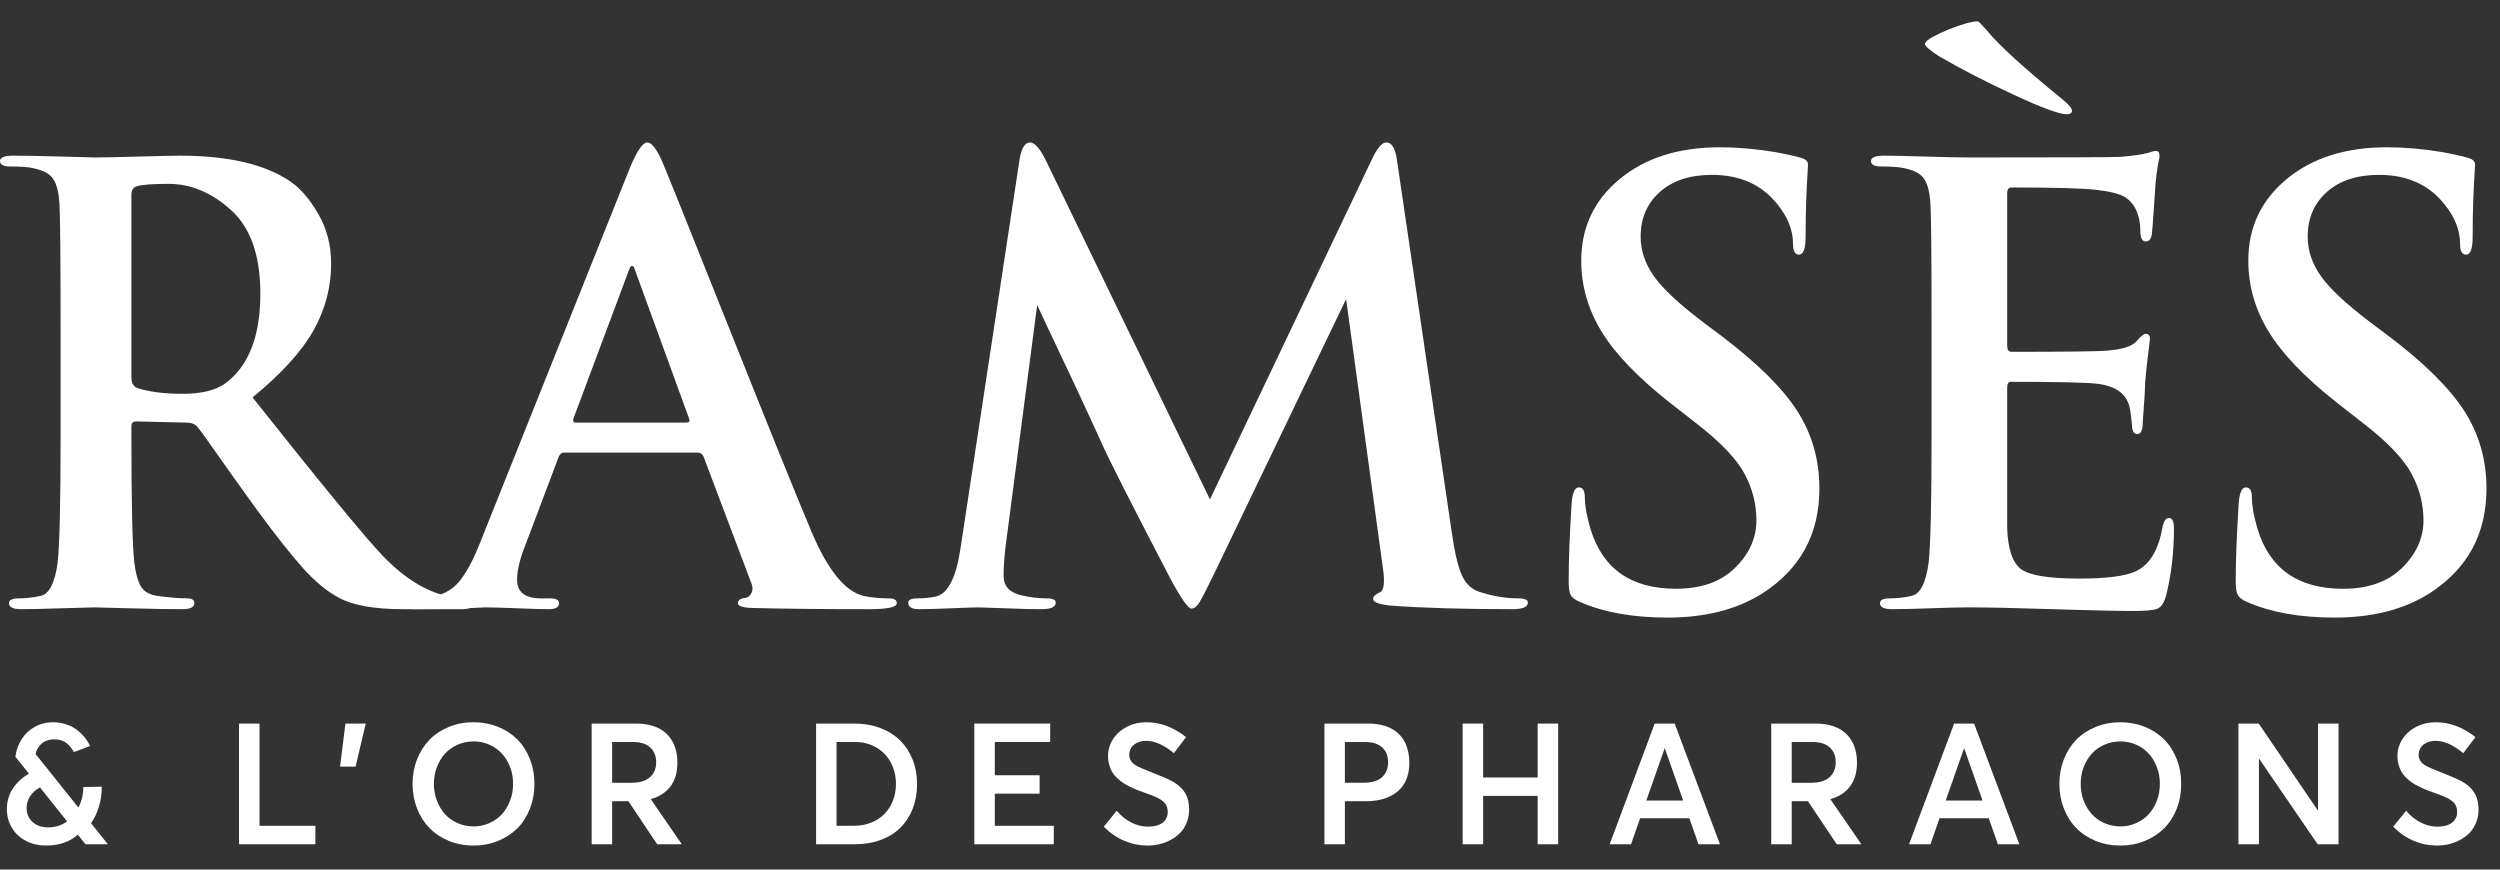 <svg width="92" height="32" viewBox="0 0 92 32" fill="none" xmlns="http://www.w3.org/2000/svg">
<rect x="0" y="0" width="92" height="32" fill="#333333" stroke="none"/>
<path d="M2.23 16.016V12.13C2.23 9.481 2.215 7.922 2.186 7.45C2.156 7.053 2.079 6.763 1.954 6.579C1.828 6.394 1.589 6.266 1.236 6.192C1.06 6.148 0.773 6.126 0.375 6.126C0.125 6.126 0 6.06 0 5.927C0 5.795 0.162 5.729 0.486 5.729C0.942 5.729 1.538 5.74 2.274 5.762C3.009 5.784 3.422 5.795 3.51 5.795C3.76 5.795 4.286 5.784 5.088 5.762C5.89 5.74 6.402 5.729 6.623 5.729C8.403 5.729 9.757 6.045 10.685 6.678C11.052 6.928 11.394 7.326 11.711 7.87C12.027 8.415 12.186 9.025 12.186 9.702C12.186 10.57 11.968 11.391 11.534 12.164C11.1 12.936 10.353 13.757 9.294 14.625C11.84 17.833 13.436 19.776 14.084 20.453C14.893 21.292 15.71 21.792 16.534 21.954C16.785 21.998 16.991 22.02 17.153 22.02C17.329 22.02 17.418 22.079 17.418 22.197C17.418 22.344 17.277 22.418 16.998 22.418H14.835C13.775 22.418 12.988 22.278 12.473 21.998C12.031 21.763 11.59 21.399 11.148 20.905C10.707 20.412 10.14 19.695 9.448 18.753C9.213 18.43 8.922 18.024 8.576 17.539C8.23 17.053 7.947 16.652 7.726 16.336C7.506 16.02 7.351 15.81 7.263 15.707C7.175 15.604 7.042 15.552 6.865 15.552L5.011 15.508C4.893 15.508 4.835 15.567 4.835 15.685V15.994C4.835 18.525 4.871 20.1 4.945 20.718C4.989 21.086 5.066 21.369 5.177 21.568C5.287 21.766 5.497 21.888 5.806 21.932C6.247 21.991 6.608 22.02 6.888 22.02C7.064 22.02 7.152 22.079 7.152 22.197C7.152 22.344 7.005 22.418 6.711 22.418C6.21 22.418 5.552 22.407 4.735 22.384C3.918 22.362 3.495 22.351 3.466 22.351C3.363 22.351 2.973 22.362 2.296 22.384C1.619 22.407 1.111 22.418 0.773 22.418C0.478 22.418 0.331 22.344 0.331 22.197C0.331 22.079 0.449 22.02 0.684 22.02C0.949 22.02 1.214 21.991 1.479 21.932C1.803 21.873 2.016 21.468 2.119 20.718C2.193 20.1 2.23 18.532 2.23 16.016ZM4.835 7.163V13.874C4.835 14.081 4.901 14.213 5.033 14.272C5.475 14.419 6.034 14.493 6.711 14.493C7.403 14.493 7.925 14.367 8.278 14.117C9.147 13.485 9.581 12.381 9.581 10.806C9.581 9.408 9.224 8.385 8.51 7.737C7.796 7.09 7.027 6.766 6.203 6.766C5.614 6.766 5.224 6.796 5.033 6.854C4.901 6.899 4.835 7.002 4.835 7.163Z" fill="white"/>
<path d="M25.673 16.656H20.751C20.662 16.656 20.596 16.715 20.552 16.832L19.36 19.989C19.139 20.534 19.029 20.983 19.029 21.336C19.029 21.792 19.323 22.02 19.912 22.02H20.243C20.464 22.02 20.574 22.079 20.574 22.197C20.574 22.344 20.449 22.418 20.199 22.418C19.963 22.418 19.57 22.407 19.018 22.384C18.466 22.362 18.08 22.351 17.859 22.351L16.91 22.395C16.262 22.41 15.71 22.418 15.254 22.418C14.975 22.418 14.834 22.344 14.834 22.197C14.834 22.079 14.938 22.02 15.143 22.02C15.335 22.02 15.549 22.006 15.784 21.976C16.255 21.917 16.622 21.73 16.887 21.413C17.152 21.097 17.41 20.622 17.66 19.989L23.201 6.126C23.451 5.538 23.657 5.243 23.819 5.243C23.981 5.243 24.165 5.479 24.371 5.949C24.518 6.288 25.338 8.33 26.832 12.075C28.326 15.821 29.33 18.304 29.846 19.526C30.449 20.968 31.096 21.77 31.788 21.932C32.083 21.991 32.392 22.02 32.715 22.02C32.907 22.02 33.002 22.079 33.002 22.197C33.002 22.344 32.664 22.418 31.987 22.418C30.28 22.418 28.837 22.403 27.66 22.373C27.322 22.359 27.152 22.3 27.152 22.197C27.152 22.079 27.255 22.013 27.462 21.998C27.55 21.969 27.616 21.906 27.66 21.811C27.704 21.715 27.704 21.608 27.66 21.49L25.894 16.811C25.85 16.707 25.776 16.656 25.673 16.656ZM21.192 15.552H25.254C25.357 15.552 25.394 15.508 25.364 15.419L23.378 9.967C23.304 9.717 23.223 9.717 23.135 9.967L21.104 15.398C21.074 15.501 21.104 15.552 21.192 15.552Z" fill="white"/>
<path d="M51.413 5.927L53.422 19.57C53.525 20.306 53.65 20.839 53.797 21.17C53.944 21.501 54.18 21.711 54.504 21.799C54.975 21.947 55.431 22.02 55.872 22.02C56.108 22.02 56.226 22.072 56.226 22.175C56.226 22.337 56.034 22.418 55.652 22.418C53.842 22.418 52.348 22.373 51.17 22.285C50.743 22.241 50.53 22.16 50.53 22.042C50.53 21.954 50.611 21.873 50.773 21.799C50.935 21.741 50.972 21.424 50.883 20.85L49.537 11.005L44.658 21.159C44.393 21.704 44.217 22.046 44.128 22.186C44.04 22.326 43.944 22.395 43.841 22.395C43.724 22.395 43.466 22.028 43.069 21.292C41.612 18.496 40.765 16.825 40.53 16.281C40.471 16.148 40.309 15.795 40.044 15.221C39.78 14.647 39.444 13.933 39.04 13.08C38.635 12.226 38.344 11.608 38.168 11.225L36.998 20.166C36.954 20.563 36.932 20.909 36.932 21.203C36.932 21.571 37.153 21.807 37.594 21.91C37.918 21.983 38.227 22.02 38.521 22.02C38.742 22.02 38.852 22.072 38.852 22.175C38.852 22.337 38.676 22.418 38.322 22.418C37.969 22.418 37.517 22.407 36.965 22.384C36.413 22.362 36.093 22.351 36.005 22.351C35.887 22.351 35.559 22.362 35.022 22.384C34.485 22.407 34.084 22.418 33.819 22.418C33.554 22.418 33.422 22.337 33.422 22.175C33.422 22.072 33.539 22.02 33.775 22.02C33.996 22.02 34.217 21.998 34.437 21.954C34.879 21.851 35.18 21.27 35.342 20.21L37.528 5.817C37.601 5.434 37.727 5.243 37.903 5.243C38.08 5.243 38.278 5.471 38.499 5.927L44.526 18.378L50.53 5.773C50.707 5.42 50.869 5.243 51.016 5.243C51.222 5.243 51.354 5.471 51.413 5.927Z" fill="white"/>
<path d="M61.369 22.727C60.089 22.727 59.014 22.535 58.146 22.153C57.969 22.079 57.855 21.994 57.804 21.899C57.752 21.803 57.727 21.638 57.727 21.402C57.727 20.651 57.763 19.688 57.837 18.51C57.866 18.128 57.955 17.936 58.102 17.936C58.249 17.936 58.323 18.061 58.323 18.312C58.323 18.606 58.389 18.981 58.522 19.437C58.963 20.924 60.015 21.667 61.678 21.667C62.605 21.667 63.33 21.41 63.853 20.894C64.375 20.379 64.636 19.798 64.636 19.15C64.636 18.547 64.489 17.973 64.195 17.428C63.9 16.884 63.326 16.281 62.473 15.618L61.458 14.824C60.28 13.896 59.441 13.024 58.941 12.208C58.44 11.391 58.19 10.519 58.19 9.592C58.19 8.37 58.661 7.37 59.603 6.59C60.545 5.81 61.774 5.42 63.29 5.42C63.937 5.42 64.614 5.479 65.321 5.596C65.659 5.655 65.961 5.721 66.226 5.795C66.432 5.839 66.535 5.927 66.535 6.06C66.535 6.119 66.527 6.251 66.513 6.457C66.498 6.663 66.483 6.965 66.469 7.362C66.454 7.76 66.446 8.209 66.446 8.709C66.446 9.15 66.366 9.371 66.204 9.371C66.056 9.371 65.983 9.239 65.983 8.974C65.983 8.474 65.791 7.988 65.409 7.517C64.835 6.796 64.033 6.435 63.003 6.435C62.193 6.435 61.553 6.645 61.082 7.064C60.611 7.483 60.376 8.032 60.376 8.709C60.376 9.224 60.541 9.713 60.873 10.177C61.204 10.64 61.818 11.211 62.716 11.888L63.334 12.351C64.659 13.352 65.593 14.275 66.138 15.122C66.682 15.968 66.954 16.921 66.954 17.98C66.954 19.643 66.262 20.924 64.879 21.822C63.937 22.425 62.767 22.727 61.369 22.727Z" fill="white"/>
<path d="M71.082 16.016V12.13C71.082 9.481 71.067 7.922 71.038 7.45C71.008 7.053 70.931 6.763 70.806 6.579C70.681 6.394 70.442 6.266 70.089 6.192C69.912 6.148 69.625 6.126 69.228 6.126C68.977 6.126 68.852 6.06 68.852 5.927C68.852 5.795 69.014 5.729 69.338 5.729C69.662 5.729 70.173 5.74 70.873 5.762C71.571 5.784 72.12 5.795 72.517 5.795C75.917 5.795 77.756 5.788 78.036 5.773C78.522 5.729 78.838 5.684 78.985 5.64C79 5.64 79.051 5.626 79.14 5.596C79.228 5.567 79.294 5.552 79.338 5.552C79.426 5.552 79.471 5.618 79.471 5.751C79.471 5.78 79.46 5.843 79.438 5.938C79.415 6.034 79.39 6.192 79.36 6.413C79.331 6.634 79.309 6.891 79.294 7.185C79.294 7.215 79.279 7.439 79.25 7.859C79.22 8.278 79.198 8.54 79.184 8.642C79.154 8.805 79.081 8.885 78.963 8.885C78.831 8.885 78.764 8.753 78.764 8.488C78.764 8.223 78.72 7.988 78.632 7.782C78.543 7.561 78.403 7.388 78.213 7.263C78.021 7.138 77.668 7.046 77.153 6.987C76.652 6.928 75.607 6.899 74.018 6.899C73.915 6.899 73.864 6.972 73.864 7.119V12.704C73.864 12.867 73.915 12.947 74.018 12.947C76.034 12.947 77.212 12.933 77.55 12.903C78.095 12.859 78.448 12.748 78.61 12.572C78.772 12.381 78.889 12.285 78.963 12.285C79.066 12.285 79.118 12.344 79.118 12.461C79.118 12.491 79.11 12.561 79.096 12.671C79.081 12.781 79.059 12.962 79.029 13.212C79 13.463 78.97 13.749 78.941 14.073C78.941 14.191 78.933 14.367 78.919 14.603C78.904 14.838 78.889 15.044 78.875 15.221C78.86 15.398 78.853 15.508 78.853 15.552C78.853 15.832 78.786 15.972 78.654 15.972C78.522 15.972 78.455 15.854 78.455 15.618C78.426 15.309 78.396 15.096 78.367 14.978C78.249 14.478 77.837 14.191 77.131 14.117C76.718 14.073 75.674 14.051 73.996 14.051C73.908 14.051 73.864 14.125 73.864 14.272V19.437C73.893 20.218 74.066 20.721 74.382 20.95C74.699 21.178 75.409 21.292 76.513 21.292C77.513 21.292 78.205 21.203 78.588 21.027C79.103 20.791 79.434 20.247 79.581 19.393C79.625 19.172 79.706 19.062 79.824 19.062C79.942 19.062 80.001 19.195 80.001 19.459C80.001 20.328 79.905 21.145 79.714 21.91C79.64 22.175 79.537 22.337 79.404 22.395C79.272 22.454 78.978 22.484 78.522 22.484C77.889 22.484 76.899 22.462 75.552 22.418C74.206 22.373 73.157 22.351 72.407 22.351C72.127 22.351 71.678 22.362 71.06 22.384C70.442 22.407 69.963 22.418 69.625 22.418C69.331 22.418 69.184 22.344 69.184 22.197C69.184 22.079 69.301 22.02 69.537 22.02C69.802 22.02 70.067 21.991 70.331 21.932C70.655 21.873 70.869 21.468 70.972 20.718C71.045 20.1 71.082 18.532 71.082 16.016ZM76.248 4.073C76.248 4.161 76.182 4.205 76.049 4.205C75.784 4.205 75.129 3.963 74.084 3.477C73.039 2.991 72.127 2.52 71.347 2.064C71.008 1.843 70.84 1.696 70.84 1.623C70.84 1.549 70.935 1.461 71.126 1.358C71.509 1.152 71.928 0.982 72.385 0.85C72.561 0.806 72.694 0.784 72.782 0.784C72.811 0.784 72.921 0.894 73.113 1.115C73.54 1.645 74.467 2.491 75.895 3.653C76.13 3.845 76.248 3.985 76.248 4.073Z" fill="white"/>
<path d="M85.916 22.727C84.636 22.727 83.562 22.535 82.693 22.153C82.517 22.079 82.403 21.994 82.352 21.899C82.3 21.803 82.274 21.638 82.274 21.402C82.274 20.651 82.311 19.688 82.385 18.51C82.414 18.128 82.502 17.936 82.649 17.936C82.796 17.936 82.87 18.061 82.87 18.312C82.87 18.606 82.936 18.981 83.069 19.437C83.51 20.924 84.562 21.667 86.226 21.667C87.153 21.667 87.877 21.41 88.4 20.894C88.922 20.379 89.184 19.798 89.184 19.15C89.184 18.547 89.036 17.973 88.742 17.428C88.448 16.884 87.874 16.281 87.02 15.618L86.005 14.824C84.827 13.896 83.988 13.024 83.488 12.208C82.988 11.391 82.738 10.519 82.738 9.592C82.738 8.37 83.209 7.37 84.15 6.59C85.092 5.81 86.321 5.42 87.837 5.42C88.484 5.42 89.162 5.479 89.868 5.596C90.207 5.655 90.508 5.721 90.773 5.795C90.979 5.839 91.082 5.927 91.082 6.06C91.082 6.119 91.075 6.251 91.06 6.457C91.045 6.663 91.03 6.965 91.016 7.362C91.001 7.76 90.994 8.209 90.994 8.709C90.994 9.15 90.913 9.371 90.751 9.371C90.604 9.371 90.53 9.239 90.53 8.974C90.53 8.474 90.339 7.988 89.957 7.517C89.382 6.796 88.58 6.435 87.55 6.435C86.74 6.435 86.1 6.645 85.629 7.064C85.158 7.483 84.923 8.032 84.923 8.709C84.923 9.224 85.089 9.713 85.42 10.177C85.751 10.64 86.365 11.211 87.263 11.888L87.881 12.351C89.206 13.352 90.14 14.275 90.685 15.122C91.229 15.968 91.502 16.921 91.502 17.98C91.502 19.643 90.809 20.924 89.426 21.822C88.484 22.425 87.314 22.727 85.916 22.727Z" fill="white"/>
<path d="M2.868 30.723H2.856C2.557 30.985 2.17 31.116 1.696 31.116C1.428 31.116 1.184 31.061 0.965 30.95C0.747 30.839 0.573 30.681 0.445 30.476C0.317 30.27 0.253 30.036 0.253 29.774C0.253 29.491 0.327 29.238 0.474 29.016C0.622 28.793 0.819 28.611 1.065 28.471L0.567 27.848C0.596 27.608 0.673 27.392 0.799 27.198C0.925 27.005 1.088 26.853 1.286 26.744C1.484 26.634 1.701 26.579 1.937 26.579C2.088 26.579 2.23 26.598 2.365 26.635C2.499 26.673 2.614 26.72 2.709 26.777C2.805 26.834 2.894 26.903 2.976 26.983C3.059 27.064 3.125 27.141 3.176 27.215C3.227 27.289 3.274 27.368 3.317 27.452L2.719 27.677C2.684 27.614 2.648 27.558 2.61 27.51C2.573 27.461 2.525 27.412 2.468 27.363C2.412 27.314 2.343 27.276 2.262 27.249C2.182 27.221 2.094 27.208 1.998 27.208C1.917 27.208 1.841 27.218 1.771 27.238C1.701 27.259 1.64 27.285 1.59 27.319C1.539 27.353 1.494 27.393 1.455 27.441C1.417 27.489 1.386 27.538 1.362 27.589C1.339 27.64 1.321 27.693 1.309 27.748L2.88 29.71H2.893C3.009 29.47 3.067 29.221 3.067 28.962L3.747 28.95C3.747 29.099 3.734 29.247 3.709 29.395C3.683 29.544 3.641 29.698 3.581 29.856C3.521 30.015 3.445 30.16 3.353 30.293V30.299L3.97 31.068H3.146L2.868 30.723ZM1.199 30.25C1.345 30.382 1.536 30.448 1.77 30.448C2.032 30.448 2.263 30.376 2.462 30.232L2.465 30.22L1.471 28.977C1.312 29.061 1.19 29.17 1.106 29.304C1.021 29.438 0.979 29.581 0.979 29.731C0.979 29.945 1.053 30.118 1.199 30.25Z" fill="white"/>
<path d="M8.796 26.628H9.55V30.39H11.606V31.068H8.796V26.628Z" fill="white"/>
<path d="M12.712 26.628H13.46L13.085 28.211H12.514L12.712 26.628Z" fill="white"/>
<path d="M16.516 30.944C16.236 30.829 15.998 30.672 15.804 30.471C15.61 30.271 15.457 30.031 15.348 29.751C15.238 29.471 15.183 29.17 15.183 28.846C15.183 28.525 15.238 28.224 15.348 27.945C15.457 27.665 15.61 27.425 15.804 27.224C15.998 27.024 16.236 26.866 16.516 26.751C16.797 26.636 17.101 26.579 17.429 26.579C17.746 26.579 18.043 26.634 18.318 26.744C18.594 26.853 18.831 27.006 19.029 27.203C19.228 27.399 19.383 27.639 19.496 27.922C19.609 28.204 19.666 28.513 19.666 28.846C19.666 29.18 19.609 29.489 19.496 29.773C19.383 30.056 19.228 30.296 19.029 30.491C18.831 30.686 18.594 30.839 18.318 30.95C18.043 31.061 17.746 31.116 17.429 31.116C17.101 31.116 16.797 31.059 16.516 30.944ZM18.002 30.294C18.181 30.216 18.335 30.108 18.463 29.971C18.591 29.833 18.693 29.668 18.768 29.473C18.844 29.279 18.881 29.07 18.881 28.846C18.881 28.622 18.844 28.413 18.768 28.219C18.693 28.025 18.591 27.86 18.463 27.723C18.335 27.587 18.181 27.48 18.002 27.401C17.823 27.323 17.632 27.284 17.429 27.284C17.217 27.284 17.02 27.325 16.837 27.406C16.654 27.487 16.499 27.598 16.373 27.738C16.247 27.879 16.148 28.045 16.075 28.236C16.003 28.427 15.967 28.631 15.967 28.846C15.967 29.062 16.003 29.266 16.075 29.458C16.148 29.65 16.247 29.817 16.373 29.957C16.499 30.097 16.654 30.208 16.837 30.29C17.02 30.371 17.217 30.412 17.429 30.412C17.632 30.412 17.823 30.373 18.002 30.294Z" fill="white"/>
<path d="M24.183 31.068L23.125 29.484H22.526V31.068H21.773V26.628H23.411C23.617 26.628 23.803 26.651 23.971 26.698C24.139 26.745 24.282 26.811 24.4 26.896C24.518 26.982 24.617 27.084 24.696 27.204C24.775 27.325 24.834 27.457 24.872 27.601C24.909 27.746 24.928 27.901 24.928 28.068C24.928 28.424 24.843 28.715 24.673 28.939C24.503 29.164 24.264 29.319 23.954 29.405V29.417L25.09 31.068H24.183ZM22.526 28.806H23.247C23.541 28.806 23.765 28.738 23.918 28.602C24.07 28.466 24.147 28.283 24.147 28.053C24.147 27.819 24.073 27.636 23.925 27.504C23.778 27.371 23.569 27.305 23.298 27.305H22.526V28.806Z" fill="white"/>
<path d="M30.032 26.628H31.444C31.79 26.628 32.108 26.683 32.397 26.792C32.685 26.902 32.928 27.055 33.126 27.25C33.323 27.446 33.476 27.68 33.585 27.955C33.694 28.23 33.748 28.53 33.748 28.855C33.748 29.181 33.695 29.48 33.59 29.753C33.484 30.025 33.334 30.259 33.141 30.453C32.948 30.647 32.707 30.798 32.419 30.906C32.132 31.014 31.813 31.068 31.463 31.068H30.032V26.628ZM31.417 30.39C31.647 30.39 31.86 30.352 32.055 30.274C32.25 30.197 32.414 30.09 32.547 29.954C32.681 29.818 32.785 29.655 32.859 29.466C32.933 29.276 32.97 29.073 32.97 28.855C32.97 28.558 32.907 28.292 32.779 28.056C32.652 27.82 32.473 27.636 32.242 27.504C32.011 27.371 31.751 27.305 31.46 27.305H30.785V30.39L31.417 30.39Z" fill="white"/>
<path d="M35.855 26.628H38.647V27.305H36.609V28.529H38.257V29.206H36.609V30.39H38.779V31.068H35.855V26.628Z" fill="white"/>
<path d="M41.377 30.943C41.1 30.827 40.848 30.653 40.62 30.421L41.096 29.835C41.253 30.024 41.432 30.169 41.635 30.27C41.837 30.37 42.037 30.421 42.235 30.421C42.475 30.421 42.658 30.373 42.784 30.276C42.91 30.179 42.973 30.046 42.973 29.878C42.973 29.823 42.966 29.773 42.953 29.727C42.94 29.681 42.923 29.64 42.903 29.605C42.883 29.569 42.852 29.534 42.811 29.499C42.77 29.465 42.73 29.435 42.691 29.411C42.651 29.386 42.597 29.359 42.529 29.33C42.461 29.3 42.398 29.274 42.341 29.252C42.284 29.23 42.209 29.202 42.116 29.17C42.006 29.131 41.91 29.095 41.829 29.063C41.747 29.03 41.657 28.99 41.559 28.941C41.46 28.892 41.376 28.843 41.305 28.793C41.235 28.743 41.164 28.684 41.093 28.616C41.022 28.548 40.965 28.475 40.922 28.399C40.88 28.323 40.844 28.235 40.817 28.137C40.79 28.038 40.776 27.933 40.776 27.821C40.776 27.593 40.839 27.384 40.965 27.192C41.091 27.001 41.262 26.851 41.476 26.742C41.691 26.633 41.924 26.579 42.176 26.579C42.691 26.577 43.182 26.759 43.647 27.125L43.199 27.717C42.835 27.414 42.494 27.262 42.176 27.262C42 27.262 41.853 27.309 41.736 27.401C41.619 27.494 41.559 27.62 41.557 27.781C41.555 27.932 41.628 28.056 41.777 28.153C41.872 28.215 42.076 28.305 42.387 28.425C42.755 28.57 43.004 28.677 43.132 28.748C43.412 28.903 43.597 29.097 43.684 29.331C43.735 29.464 43.76 29.616 43.76 29.789C43.76 29.966 43.73 30.129 43.669 30.277C43.608 30.426 43.527 30.551 43.426 30.653C43.325 30.755 43.209 30.841 43.075 30.912C42.942 30.983 42.804 31.035 42.662 31.068C42.519 31.1 42.376 31.116 42.231 31.116C41.938 31.116 41.654 31.059 41.377 30.943Z" fill="white"/>
<path d="M48.739 26.628H50.347C50.52 26.628 50.679 26.644 50.826 26.677C50.972 26.709 51.101 26.756 51.212 26.817C51.323 26.878 51.42 26.951 51.503 27.037C51.587 27.122 51.654 27.219 51.706 27.327C51.758 27.434 51.797 27.55 51.824 27.673C51.85 27.796 51.864 27.928 51.864 28.068C51.864 28.257 51.838 28.429 51.788 28.584C51.739 28.738 51.667 28.871 51.575 28.982C51.482 29.093 51.37 29.186 51.238 29.261C51.106 29.337 50.958 29.392 50.794 29.429C50.63 29.466 50.452 29.484 50.258 29.484H49.492V31.068H48.739V26.628ZM50.185 28.804C50.484 28.804 50.708 28.736 50.858 28.601C51.007 28.465 51.082 28.283 51.082 28.053C51.082 27.817 51.009 27.633 50.862 27.502C50.716 27.371 50.507 27.305 50.237 27.305H49.492V28.804L50.185 28.804Z" fill="white"/>
<path d="M53.825 26.628H54.579V28.611H56.586V26.628H57.34V31.068H56.586V29.289H54.579V31.068H53.825V26.628Z" fill="white"/>
<path d="M62.169 30.113H60.356L60.023 31.068H59.236L60.893 26.628H61.628L63.294 31.068H62.504L62.169 30.113ZM61.94 29.459L61.265 27.537H61.259L60.585 29.459H61.94Z" fill="white"/>
<path d="M67.592 31.068L66.533 29.484H65.935V31.068H65.181V26.628H66.82C67.025 26.628 67.212 26.651 67.38 26.698C67.547 26.745 67.691 26.811 67.808 26.896C67.927 26.982 68.025 27.084 68.105 27.204C68.184 27.325 68.242 27.457 68.28 27.601C68.318 27.746 68.337 27.901 68.337 28.068C68.337 28.424 68.251 28.715 68.082 28.939C67.912 29.164 67.672 29.319 67.363 29.405V29.417L68.498 31.068H67.592ZM65.935 28.806H66.655C66.95 28.806 67.174 28.738 67.326 28.602C67.479 28.466 67.555 28.283 67.555 28.053C67.555 27.819 67.481 27.636 67.334 27.504C67.186 27.371 66.978 27.305 66.707 27.305H65.935V28.806Z" fill="white"/>
<path d="M73.186 30.113H71.374L71.041 31.068H70.253L71.911 26.628H72.646L74.312 31.068H73.522L73.186 30.113ZM72.957 29.459L72.283 27.537H72.277L71.602 29.459H72.957Z" fill="white"/>
<path d="M77.118 30.944C76.838 30.829 76.6 30.672 76.406 30.471C76.211 30.271 76.059 30.031 75.95 29.751C75.84 29.471 75.785 29.17 75.785 28.846C75.785 28.525 75.84 28.224 75.95 27.945C76.059 27.665 76.211 27.425 76.406 27.224C76.6 27.024 76.838 26.866 77.118 26.751C77.399 26.636 77.703 26.579 78.031 26.579C78.348 26.579 78.645 26.634 78.92 26.744C79.196 26.853 79.433 27.006 79.631 27.203C79.83 27.399 79.985 27.639 80.098 27.922C80.211 28.204 80.267 28.513 80.267 28.846C80.267 29.18 80.211 29.489 80.098 29.773C79.985 30.056 79.83 30.296 79.631 30.491C79.433 30.686 79.196 30.839 78.92 30.95C78.645 31.061 78.348 31.116 78.031 31.116C77.703 31.116 77.399 31.059 77.118 30.944ZM78.604 30.294C78.783 30.216 78.937 30.108 79.065 29.971C79.193 29.833 79.295 29.668 79.37 29.473C79.446 29.279 79.483 29.07 79.483 28.846C79.483 28.622 79.446 28.413 79.37 28.219C79.295 28.025 79.193 27.86 79.065 27.723C78.937 27.587 78.783 27.48 78.604 27.401C78.426 27.323 78.234 27.284 78.031 27.284C77.819 27.284 77.622 27.325 77.439 27.406C77.256 27.487 77.101 27.598 76.975 27.738C76.849 27.879 76.749 28.045 76.677 28.236C76.605 28.427 76.569 28.631 76.569 28.846C76.569 29.062 76.605 29.266 76.677 29.458C76.749 29.65 76.849 29.817 76.975 29.957C77.101 30.097 77.256 30.208 77.439 30.29C77.622 30.371 77.819 30.412 78.031 30.412C78.234 30.412 78.426 30.373 78.604 30.294Z" fill="white"/>
<path d="M86.058 26.628V31.068H85.289L83.141 27.928H83.129V31.068H82.375V26.628H83.122L85.289 29.814H85.304V26.628H86.058Z" fill="white"/>
<path d="M88.827 30.943C88.55 30.827 88.298 30.653 88.07 30.421L88.546 29.835C88.703 30.024 88.882 30.169 89.085 30.27C89.287 30.37 89.487 30.421 89.684 30.421C89.924 30.421 90.108 30.373 90.233 30.276C90.36 30.179 90.423 30.046 90.423 29.878C90.423 29.823 90.416 29.773 90.403 29.727C90.39 29.681 90.373 29.64 90.352 29.605C90.332 29.569 90.302 29.534 90.261 29.499C90.22 29.465 90.18 29.435 90.141 29.411C90.101 29.386 90.047 29.359 89.978 29.33C89.91 29.3 89.848 29.274 89.791 29.252C89.734 29.23 89.659 29.202 89.565 29.17C89.455 29.131 89.36 29.095 89.278 29.063C89.197 29.03 89.107 28.99 89.008 28.941C88.909 28.892 88.825 28.843 88.755 28.793C88.685 28.743 88.614 28.684 88.543 28.616C88.472 28.548 88.415 28.475 88.372 28.399C88.329 28.323 88.294 28.235 88.267 28.137C88.239 28.038 88.225 27.933 88.225 27.821C88.225 27.593 88.289 27.384 88.415 27.192C88.541 27.001 88.711 26.851 88.926 26.742C89.141 26.633 89.374 26.579 89.626 26.579C90.141 26.577 90.631 26.759 91.097 27.125L90.649 27.717C90.284 27.414 89.944 27.262 89.626 27.262C89.449 27.262 89.302 27.309 89.185 27.401C89.068 27.494 89.009 27.62 89.007 27.781C89.005 27.932 89.078 28.056 89.226 28.153C89.322 28.215 89.525 28.305 89.837 28.425C90.205 28.57 90.453 28.677 90.582 28.748C90.862 28.903 91.046 29.097 91.133 29.331C91.184 29.464 91.21 29.616 91.21 29.789C91.21 29.966 91.179 30.129 91.118 30.277C91.058 30.426 90.977 30.551 90.876 30.653C90.775 30.755 90.658 30.841 90.525 30.912C90.392 30.983 90.254 31.035 90.111 31.068C89.969 31.1 89.825 31.116 89.681 31.116C89.388 31.116 89.103 31.059 88.827 30.943Z" fill="white"/>
</svg>
